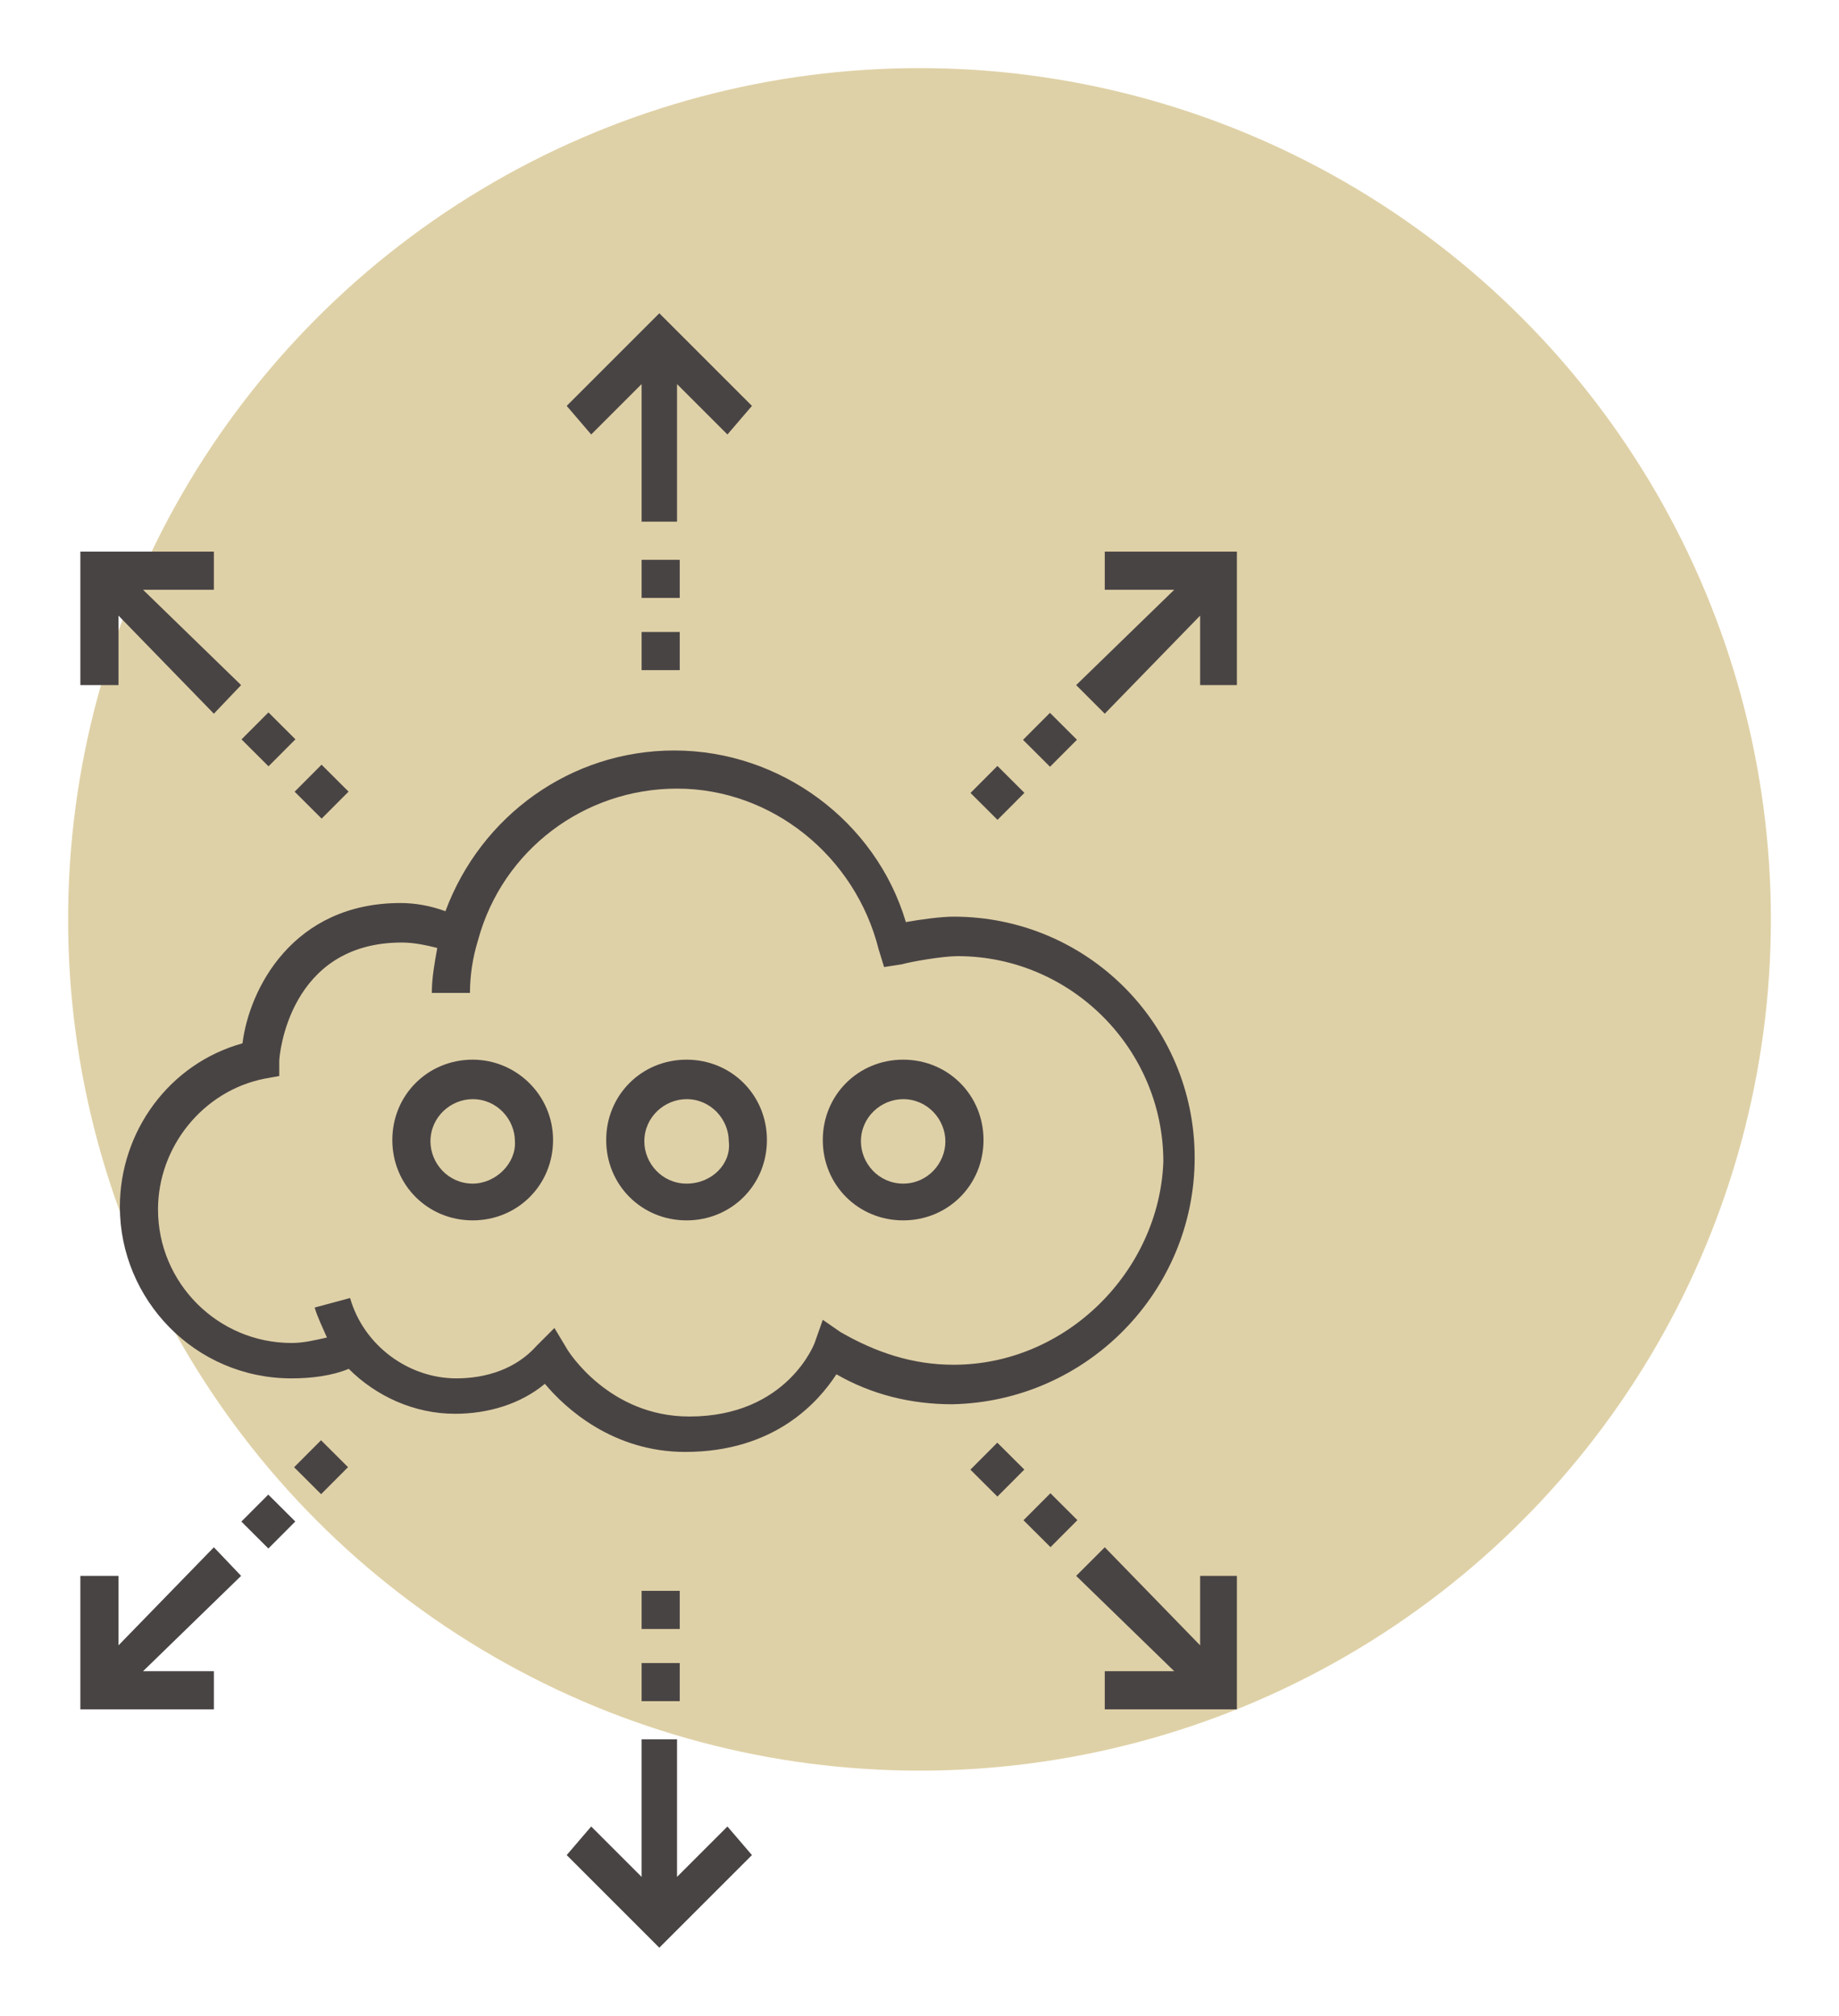 <?xml version="1.0" encoding="utf-8"?>
<!-- Generator: Adobe Illustrator 25.0.1, SVG Export Plug-In . SVG Version: 6.00 Build 0)  -->
<svg version="1.1" id="Layer_1" xmlns="http://www.w3.org/2000/svg" xmlns:xlink="http://www.w3.org/1999/xlink" x="0px" y="0px"
	 viewBox="0 0 135 148" style="enable-background:new 0 0 135 148;" xml:space="preserve">
<style type="text/css">
	.st0{clip-path:url(#SVGID_2_);}
	.st1{clip-path:url(#SVGID_4_);fill:#DFD1A7;}
	.st2{clip-path:url(#SVGID_6_);}
	.st3{clip-path:url(#SVGID_8_);fill:#494444;}
	.st4{clip-path:url(#SVGID_10_);}
	.st5{clip-path:url(#SVGID_12_);fill:#494444;}
	.st6{clip-path:url(#SVGID_14_);}
	.st7{clip-path:url(#SVGID_16_);fill:#494444;}
	.st8{clip-path:url(#SVGID_18_);}
	.st9{clip-path:url(#SVGID_20_);fill:#494444;}
	.st10{clip-path:url(#SVGID_22_);}
	.st11{clip-path:url(#SVGID_24_);fill:#494444;}
	.st12{clip-path:url(#SVGID_26_);fill:#494444;}
	.st13{clip-path:url(#SVGID_28_);fill:#494444;}
	.st14{clip-path:url(#SVGID_30_);}
	.st15{clip-path:url(#SVGID_32_);fill:#494444;}
	.st16{clip-path:url(#SVGID_34_);fill:#494444;}
	.st17{clip-path:url(#SVGID_36_);fill:#494444;}
	.st18{clip-path:url(#SVGID_38_);}
	.st19{clip-path:url(#SVGID_40_);fill:#494444;}
	.st20{clip-path:url(#SVGID_42_);}
	.st21{clip-path:url(#SVGID_44_);fill:#494444;}
	.st22{clip-path:url(#SVGID_46_);}
	.st23{clip-path:url(#SVGID_48_);fill:#494444;}
	.st24{clip-path:url(#SVGID_50_);}
	.st25{clip-path:url(#SVGID_52_);fill:#494444;}
	.st26{clip-path:url(#SVGID_54_);}
	.st27{clip-path:url(#SVGID_56_);fill:#494444;}
	.st28{clip-path:url(#SVGID_58_);}
	.st29{clip-path:url(#SVGID_60_);fill:#494444;}
	.st30{clip-path:url(#SVGID_62_);}
	.st31{clip-path:url(#SVGID_64_);fill:#494444;}
	.st32{clip-path:url(#SVGID_66_);}
	.st33{clip-path:url(#SVGID_68_);fill:#494444;}
	.st34{clip-path:url(#SVGID_70_);}
	.st35{clip-path:url(#SVGID_72_);fill:#494444;}
	.st36{clip-path:url(#SVGID_74_);}
	.st37{clip-path:url(#SVGID_76_);fill:#494444;}
	.st38{clip-path:url(#SVGID_78_);}
	.st39{clip-path:url(#SVGID_80_);fill:#494444;}
	.st40{clip-path:url(#SVGID_82_);}
	.st41{clip-path:url(#SVGID_84_);fill:#494444;}
</style>
<g>
	<defs>
		<circle id="SVGID_1_" cx="67.5" cy="67.5" r="62.5"/>
	</defs>
	<clipPath id="SVGID_2_">
		<use xlink:href="#SVGID_1_"  style="overflow:visible;"/>
	</clipPath>
	<g class="st0">
		<defs>
			<rect id="SVGID_3_" x="-815" y="-1405" width="1440" height="4214"/>
		</defs>
		<clipPath id="SVGID_4_">
			<use xlink:href="#SVGID_3_"  style="overflow:visible;"/>
		</clipPath>
		<rect class="st1" width="135" height="135"/>
	</g>
</g>
<g>
	<defs>
		<path id="SVGID_5_" d="M70,100.2c-3,0-5.7-0.9-8.3-2.4l-1.3-0.9l-0.6,1.7c0,0-2,5.4-9.2,5.4c-5.9,0-8.9-4.8-9-5l-0.9-1.5l-1.3,1.3
			c-1.5,1.7-3.7,2.4-5.9,2.4c-3.5,0-6.8-2.4-7.8-5.9l-2.6,0.7c0.2,0.7,0.6,1.5,0.9,2.2c-0.9,0.2-1.7,0.4-2.6,0.4
			c-5.4,0-9.8-4.4-9.8-9.8c0-4.6,3.3-8.7,7.8-9.6l1.1-0.2v-1.1c0-0.4,0.7-8.7,9-8.7c0.9,0,1.8,0.2,2.6,0.4c-0.2,1.1-0.4,2.2-0.4,3.3
			h2.8c0-1.3,0.2-2.6,0.6-3.9c1.8-6.6,7.8-11.1,14.6-11.1c7,0,13.1,5,14.8,11.8l0.4,1.3l1.3-0.2c0.7-0.2,3-0.6,4.1-0.6
			c8.3,0,15.1,6.8,15.1,15.1C85.1,93.3,78.3,100.2,70,100.2z M87.7,85c0-9.8-7.9-17.7-17.7-17.7c-0.9,0-2.4,0.2-3.5,0.4
			c-2.2-7.4-9.2-12.6-17-12.6c-7.6,0-14.2,4.8-16.8,11.8c-1.1-0.4-2.2-0.6-3.3-0.6c-7.9,0-11.1,6.3-11.6,10.3c-5.4,1.5-9,6.5-9,12
			c0,6.8,5.5,12.6,12.6,12.6c1.5,0,3-0.2,4.2-0.7c2,2,4.8,3.3,7.8,3.3c2.4,0,4.8-0.7,6.6-2.2c1.5,1.8,5,5,10.3,5
			c6.6,0,9.8-3.7,11.1-5.7c2.6,1.5,5.5,2.2,8.5,2.2C79.8,102.9,87.7,94.8,87.7,85z"/>
	</defs>
	<clipPath id="SVGID_6_">
		<use xlink:href="#SVGID_5_"  style="overflow:visible;"/>
	</clipPath>
	<g class="st2">
		<defs>
			<rect id="SVGID_7_" x="-815" y="-1405" width="1440" height="4214"/>
		</defs>
		<clipPath id="SVGID_8_">
			<use xlink:href="#SVGID_7_"  style="overflow:visible;"/>
		</clipPath>
		<rect x="3.7" y="50.1" class="st3" width="89" height="61.5"/>
	</g>
</g>
<g>
	<defs>
		<path id="SVGID_9_" d="M34.7,86.9c-1.8,0-3.1-1.5-3.1-3.1c0-1.8,1.5-3.1,3.1-3.1c1.8,0,3.1,1.5,3.1,3.1
			C37.9,85.4,36.4,86.9,34.7,86.9z M34.7,77.8c-3.3,0-5.9,2.6-5.9,5.9c0,3.3,2.6,5.9,5.9,5.9s5.9-2.6,5.9-5.9
			C40.6,80.4,37.9,77.8,34.7,77.8z"/>
	</defs>
	<clipPath id="SVGID_10_">
		<use xlink:href="#SVGID_9_"  style="overflow:visible;"/>
	</clipPath>
	<g class="st4">
		<defs>
			<rect id="SVGID_11_" x="-815" y="-1405" width="1440" height="4214"/>
		</defs>
		<clipPath id="SVGID_12_">
			<use xlink:href="#SVGID_11_"  style="overflow:visible;"/>
		</clipPath>
		<rect x="23.8" y="72.8" class="st5" width="21.8" height="21.8"/>
	</g>
</g>
<g>
	<defs>
		<path id="SVGID_13_" d="M50.4,86.9c-1.8,0-3.1-1.5-3.1-3.1c0-1.8,1.5-3.1,3.1-3.1c1.8,0,3.1,1.5,3.1,3.1
			C53.7,85.4,52.3,86.9,50.4,86.9z M50.4,77.8c-3.3,0-5.9,2.6-5.9,5.9c0,3.3,2.6,5.9,5.9,5.9c3.3,0,5.9-2.6,5.9-5.9
			C56.3,80.4,53.7,77.8,50.4,77.8z"/>
	</defs>
	<clipPath id="SVGID_14_">
		<use xlink:href="#SVGID_13_"  style="overflow:visible;"/>
	</clipPath>
	<g class="st6">
		<defs>
			<rect id="SVGID_15_" x="-815" y="-1405" width="1440" height="4214"/>
		</defs>
		<clipPath id="SVGID_16_">
			<use xlink:href="#SVGID_15_"  style="overflow:visible;"/>
		</clipPath>
		<rect x="39.5" y="72.8" class="st7" width="21.8" height="21.8"/>
	</g>
</g>
<g>
	<defs>
		<path id="SVGID_17_" d="M66.3,86.9c-1.8,0-3.1-1.5-3.1-3.1c0-1.8,1.5-3.1,3.1-3.1c1.8,0,3.1,1.5,3.1,3.1
			C69.4,85.4,68.1,86.9,66.3,86.9z M66.3,77.8c-3.3,0-5.9,2.6-5.9,5.9c0,3.3,2.6,5.9,5.9,5.9s5.9-2.6,5.9-5.9
			C72.2,80.4,69.6,77.8,66.3,77.8z"/>
	</defs>
	<clipPath id="SVGID_18_">
		<use xlink:href="#SVGID_17_"  style="overflow:visible;"/>
	</clipPath>
	<g class="st8">
		<defs>
			<rect id="SVGID_19_" x="-815" y="-1405" width="1440" height="4214"/>
		</defs>
		<clipPath id="SVGID_20_">
			<use xlink:href="#SVGID_19_"  style="overflow:visible;"/>
		</clipPath>
		<rect x="55.4" y="72.8" class="st9" width="21.8" height="21.8"/>
	</g>
</g>
<g>
	<defs>
		<polygon id="SVGID_21_" points="47.1,28.2 47.1,38.3 49.7,38.3 49.7,28.2 53.4,31.9 55.2,29.8 48.4,23 41.6,29.8 43.4,31.9 		"/>
	</defs>
	<clipPath id="SVGID_22_">
		<use xlink:href="#SVGID_21_"  style="overflow:visible;"/>
	</clipPath>
	<g class="st10">
		<defs>
			<rect id="SVGID_23_" x="-815" y="-1405" width="1440" height="4214"/>
		</defs>
		<clipPath id="SVGID_24_">
			<use xlink:href="#SVGID_23_"  style="overflow:visible;"/>
		</clipPath>
		<rect x="36.6" y="18" class="st11" width="23.7" height="25.3"/>
	</g>
</g>
<g>
	<defs>
		<rect id="SVGID_25_" x="47.1" y="46.4" width="2.8" height="2.8"/>
	</defs>
	<clipPath id="SVGID_26_">
		<use xlink:href="#SVGID_25_"  style="overflow:visible;"/>
	</clipPath>
	<rect x="42.1" y="41.4" class="st12" width="12.8" height="12.8"/>
</g>
<g>
	<defs>
		<rect id="SVGID_27_" x="47.1" y="41.1" width="2.8" height="2.8"/>
	</defs>
	<clipPath id="SVGID_28_">
		<use xlink:href="#SVGID_27_"  style="overflow:visible;"/>
	</clipPath>
	<rect x="42.1" y="36.1" class="st13" width="12.8" height="12.8"/>
</g>
<g>
	<defs>
		<polygon id="SVGID_29_" points="49.7,137.8 49.7,127.7 47.1,127.7 47.1,137.8 43.4,134.1 41.6,136.2 48.4,143 55.2,136.2 
			53.4,134.1 		"/>
	</defs>
	<clipPath id="SVGID_30_">
		<use xlink:href="#SVGID_29_"  style="overflow:visible;"/>
	</clipPath>
	<g class="st14">
		<defs>
			<rect id="SVGID_31_" x="-815" y="-1405" width="1440" height="4214"/>
		</defs>
		<clipPath id="SVGID_32_">
			<use xlink:href="#SVGID_31_"  style="overflow:visible;"/>
		</clipPath>
		<rect x="36.6" y="122.7" class="st15" width="23.7" height="25.3"/>
	</g>
</g>
<g>
	<defs>
		<rect id="SVGID_33_" x="47.1" y="122.1" width="2.8" height="2.8"/>
	</defs>
	<clipPath id="SVGID_34_">
		<use xlink:href="#SVGID_33_"  style="overflow:visible;"/>
	</clipPath>
	<rect x="42.1" y="117.1" class="st16" width="12.8" height="12.8"/>
</g>
<g>
	<defs>
		<rect id="SVGID_35_" x="47.1" y="116.8" width="2.8" height="2.8"/>
	</defs>
	<clipPath id="SVGID_36_">
		<use xlink:href="#SVGID_35_"  style="overflow:visible;"/>
	</clipPath>
	<rect x="42.1" y="111.8" class="st17" width="12.8" height="12.8"/>
</g>
<g>
	<defs>
		<polygon id="SVGID_37_" points="8.7,50.3 8.7,45.2 15.7,52.4 17.7,50.3 10.5,43.3 15.7,43.3 15.7,40.5 5.9,40.5 5.9,50.3 		"/>
	</defs>
	<clipPath id="SVGID_38_">
		<use xlink:href="#SVGID_37_"  style="overflow:visible;"/>
	</clipPath>
	<g class="st18">
		<defs>
			<rect id="SVGID_39_" x="-815" y="-1405" width="1440" height="4214"/>
		</defs>
		<clipPath id="SVGID_40_">
			<use xlink:href="#SVGID_39_"  style="overflow:visible;"/>
		</clipPath>
		<rect x="0.9" y="35.5" class="st19" width="21.8" height="21.8"/>
	</g>
</g>
<g>
	<defs>
		
			<rect id="SVGID_41_" x="18.3" y="52.9" transform="matrix(0.706 -0.708 0.708 0.706 -32.644 29.895)" width="2.8" height="2.8"/>
	</defs>
	<clipPath id="SVGID_42_">
		<use xlink:href="#SVGID_41_"  style="overflow:visible;"/>
	</clipPath>
	<g class="st20">
		<defs>
			<rect id="SVGID_43_" x="-815" y="-1405" width="1440" height="4214"/>
		</defs>
		<clipPath id="SVGID_44_">
			<use xlink:href="#SVGID_43_"  style="overflow:visible;"/>
		</clipPath>
		
			<rect x="13.3" y="47.9" transform="matrix(0.706 -0.708 0.708 0.706 -32.637 29.881)" class="st21" width="12.8" height="12.8"/>
	</g>
</g>
<g>
	<defs>
		
			<rect id="SVGID_45_" x="22.2" y="56.8" transform="matrix(0.706 -0.708 0.708 0.706 -34.259 33.743)" width="2.8" height="2.8"/>
	</defs>
	<clipPath id="SVGID_46_">
		<use xlink:href="#SVGID_45_"  style="overflow:visible;"/>
	</clipPath>
	<g class="st22">
		<defs>
			<rect id="SVGID_47_" x="-815" y="-1405" width="1440" height="4214"/>
		</defs>
		<clipPath id="SVGID_48_">
			<use xlink:href="#SVGID_47_"  style="overflow:visible;"/>
		</clipPath>
		
			<rect x="17.2" y="51.8" transform="matrix(0.707 -0.708 0.708 0.707 -34.256 33.736)" class="st23" width="12.8" height="12.8"/>
	</g>
</g>
<g>
	<defs>
		<polygon id="SVGID_49_" points="90.8,115.7 88.1,115.7 88.1,120.8 81.1,113.6 79,115.7 86.2,122.7 81.1,122.7 81.1,125.5 
			90.8,125.5 		"/>
	</defs>
	<clipPath id="SVGID_50_">
		<use xlink:href="#SVGID_49_"  style="overflow:visible;"/>
	</clipPath>
	<g class="st24">
		<defs>
			<rect id="SVGID_51_" x="-815" y="-1405" width="1440" height="4214"/>
		</defs>
		<clipPath id="SVGID_52_">
			<use xlink:href="#SVGID_51_"  style="overflow:visible;"/>
		</clipPath>
		<rect x="74" y="108.6" class="st25" width="21.8" height="21.8"/>
	</g>
</g>
<g>
	<defs>
		
			<rect id="SVGID_53_" x="71.8" y="106.5" transform="matrix(0.706 -0.708 0.708 0.706 -54.857 83.547)" width="2.8" height="2.8"/>
	</defs>
	<clipPath id="SVGID_54_">
		<use xlink:href="#SVGID_53_"  style="overflow:visible;"/>
	</clipPath>
	<g class="st26">
		<defs>
			<rect id="SVGID_55_" x="-815" y="-1405" width="1440" height="4214"/>
		</defs>
		<clipPath id="SVGID_56_">
			<use xlink:href="#SVGID_55_"  style="overflow:visible;"/>
		</clipPath>
		
			<rect x="66.8" y="101.5" transform="matrix(0.706 -0.708 0.708 0.706 -54.855 83.539)" class="st27" width="12.8" height="12.8"/>
	</g>
</g>
<g>
	<defs>
		
			<rect id="SVGID_57_" x="75.7" y="110.3" transform="matrix(0.706 -0.708 0.708 0.706 -56.403 87.339)" width="2.8" height="2.8"/>
	</defs>
	<clipPath id="SVGID_58_">
		<use xlink:href="#SVGID_57_"  style="overflow:visible;"/>
	</clipPath>
	<g class="st28">
		<defs>
			<rect id="SVGID_59_" x="-815" y="-1405" width="1440" height="4214"/>
		</defs>
		<clipPath id="SVGID_60_">
			<use xlink:href="#SVGID_59_"  style="overflow:visible;"/>
		</clipPath>
		
			<rect x="70.7" y="105.3" transform="matrix(0.707 -0.708 0.708 0.707 -56.401 87.324)" class="st29" width="12.8" height="12.8"/>
	</g>
</g>
<g>
	<defs>
		<polygon id="SVGID_61_" points="15.7,113.6 8.7,120.8 8.7,115.7 5.9,115.7 5.9,125.5 15.7,125.5 15.7,122.7 10.5,122.7 
			17.7,115.7 		"/>
	</defs>
	<clipPath id="SVGID_62_">
		<use xlink:href="#SVGID_61_"  style="overflow:visible;"/>
	</clipPath>
	<g class="st30">
		<defs>
			<rect id="SVGID_63_" x="-815" y="-1405" width="1440" height="4214"/>
		</defs>
		<clipPath id="SVGID_64_">
			<use xlink:href="#SVGID_63_"  style="overflow:visible;"/>
		</clipPath>
		<rect x="0.9" y="108.6" class="st31" width="21.8" height="21.8"/>
	</g>
</g>
<g>
	<defs>
		
			<rect id="SVGID_65_" x="22.2" y="106.4" transform="matrix(0.706 -0.708 0.708 0.706 -69.415 48.324)" width="2.8" height="2.8"/>
	</defs>
	<clipPath id="SVGID_66_">
		<use xlink:href="#SVGID_65_"  style="overflow:visible;"/>
	</clipPath>
	<g class="st32">
		<defs>
			<rect id="SVGID_67_" x="-815" y="-1405" width="1440" height="4214"/>
		</defs>
		<clipPath id="SVGID_68_">
			<use xlink:href="#SVGID_67_"  style="overflow:visible;"/>
		</clipPath>
		
			<rect x="17.2" y="101.4" transform="matrix(0.706 -0.708 0.708 0.706 -69.435 48.353)" class="st33" width="12.8" height="12.8"/>
	</g>
</g>
<g>
	<defs>
		
			<rect id="SVGID_69_" x="18.3" y="110.3" transform="matrix(0.706 -0.708 0.708 0.706 -73.294 46.799)" width="2.8" height="2.8"/>
	</defs>
	<clipPath id="SVGID_70_">
		<use xlink:href="#SVGID_69_"  style="overflow:visible;"/>
	</clipPath>
	<g class="st34">
		<defs>
			<rect id="SVGID_71_" x="-815" y="-1405" width="1440" height="4214"/>
		</defs>
		<clipPath id="SVGID_72_">
			<use xlink:href="#SVGID_71_"  style="overflow:visible;"/>
		</clipPath>
		
			<rect x="13.3" y="105.3" transform="matrix(0.706 -0.708 0.708 0.706 -73.29 46.793)" class="st35" width="12.8" height="12.8"/>
	</g>
</g>
<g>
	<defs>
		<polygon id="SVGID_73_" points="81.1,52.4 88.1,45.2 88.1,50.3 90.8,50.3 90.8,40.5 81.1,40.5 81.1,43.3 86.2,43.3 79,50.3 		"/>
	</defs>
	<clipPath id="SVGID_74_">
		<use xlink:href="#SVGID_73_"  style="overflow:visible;"/>
	</clipPath>
	<g class="st36">
		<defs>
			<rect id="SVGID_75_" x="-815" y="-1405" width="1440" height="4214"/>
		</defs>
		<clipPath id="SVGID_76_">
			<use xlink:href="#SVGID_75_"  style="overflow:visible;"/>
		</clipPath>
		<rect x="74" y="35.5" class="st37" width="21.8" height="21.8"/>
	</g>
</g>
<g>
	<defs>
		
			<rect id="SVGID_77_" x="75.7" y="52.9" transform="matrix(0.706 -0.708 0.708 0.706 -15.798 70.567)" width="2.8" height="2.8"/>
	</defs>
	<clipPath id="SVGID_78_">
		<use xlink:href="#SVGID_77_"  style="overflow:visible;"/>
	</clipPath>
	<g class="st38">
		<defs>
			<rect id="SVGID_79_" x="-815" y="-1405" width="1440" height="4214"/>
		</defs>
		<clipPath id="SVGID_80_">
			<use xlink:href="#SVGID_79_"  style="overflow:visible;"/>
		</clipPath>
		
			<rect x="70.7" y="47.9" transform="matrix(0.706 -0.708 0.708 0.706 -15.8 70.56)" class="st39" width="12.8" height="12.8"/>
	</g>
</g>
<g>
	<defs>
		
			<rect id="SVGID_81_" x="71.8" y="56.8" transform="matrix(0.706 -0.708 0.708 0.706 -19.662 68.951)" width="2.8" height="2.8"/>
	</defs>
	<clipPath id="SVGID_82_">
		<use xlink:href="#SVGID_81_"  style="overflow:visible;"/>
	</clipPath>
	<g class="st40">
		<defs>
			<rect id="SVGID_83_" x="-815" y="-1405" width="1440" height="4214"/>
		</defs>
		<clipPath id="SVGID_84_">
			<use xlink:href="#SVGID_83_"  style="overflow:visible;"/>
		</clipPath>
		
			<rect x="66.8" y="51.8" transform="matrix(0.706 -0.708 0.708 0.706 -19.663 68.943)" class="st41" width="12.8" height="12.8"/>
	</g>
</g>
</svg>
